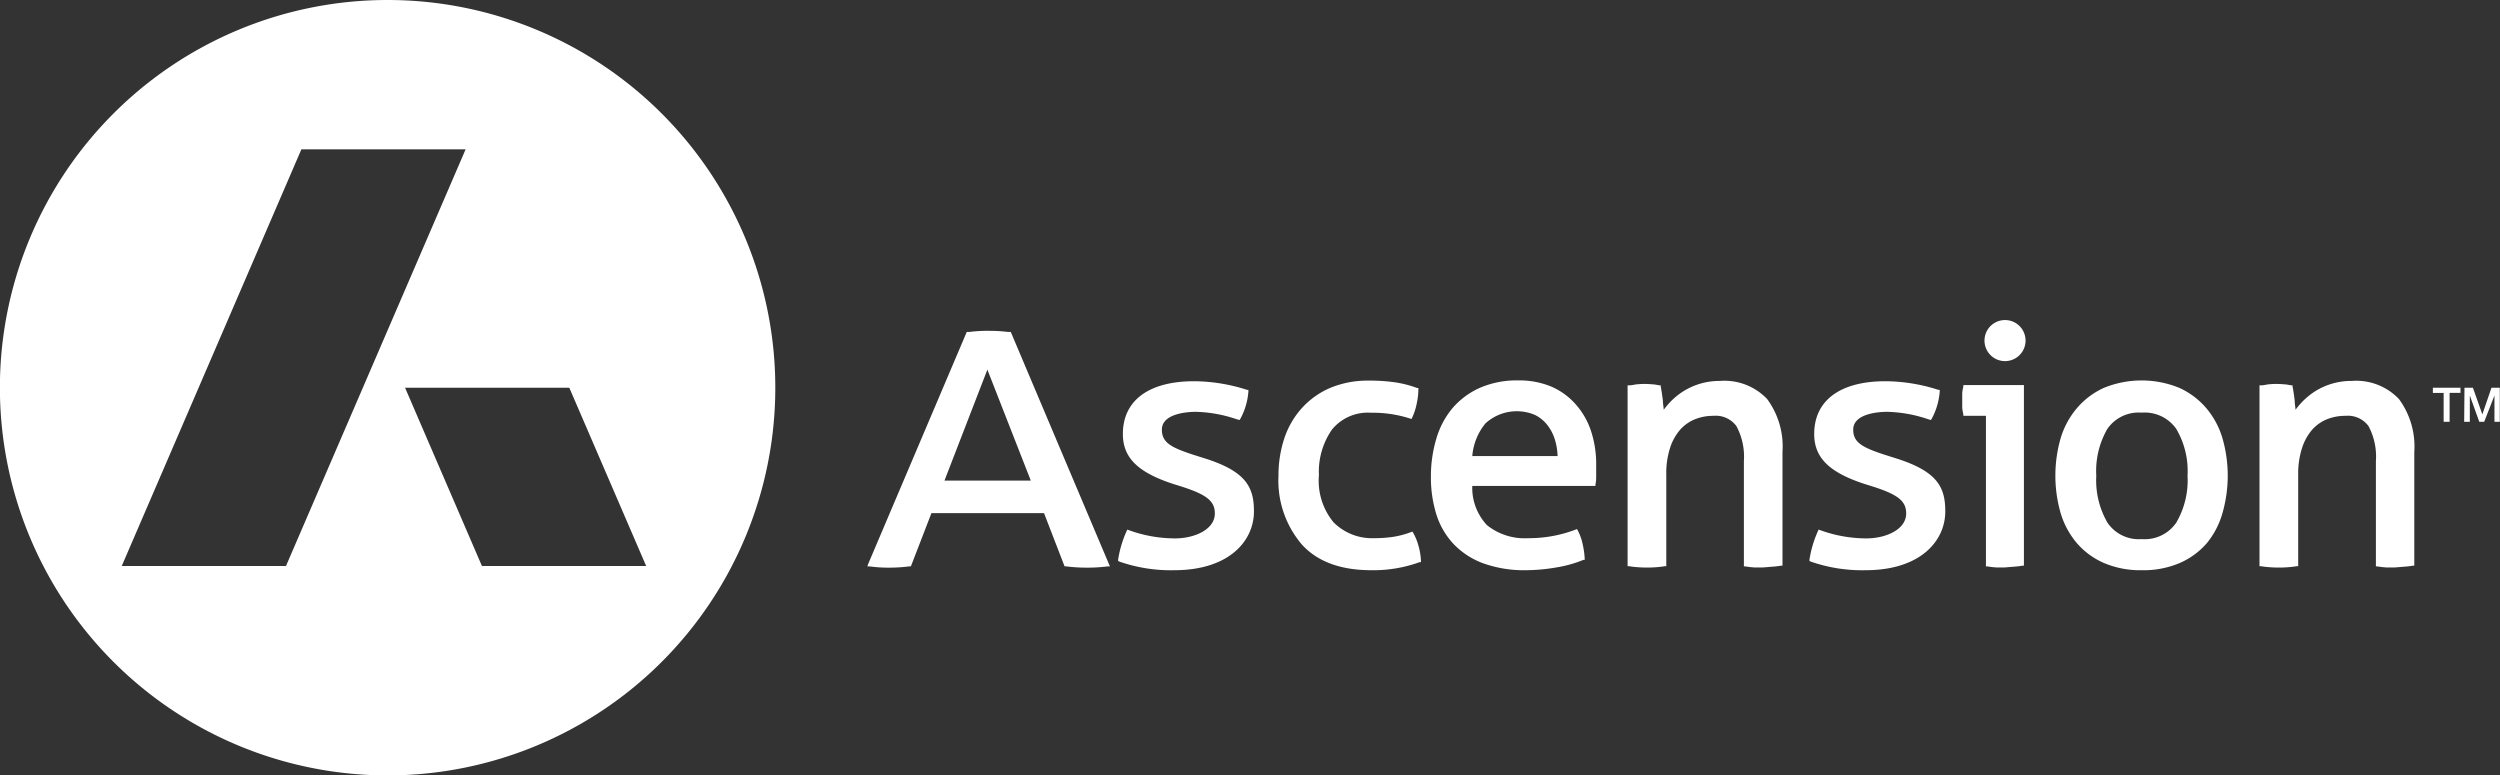 <svg id="logo" xmlns="http://www.w3.org/2000/svg" viewBox="0 0 243.55 75.53"><rect x="0" y="0" width="243.55" height="75.53" fill="#333333" stroke="none"/><defs><style>.cls-1{fill:#fff;}</style></defs><title>Ascension logo_white</title><path class="cls-1" d="M41.75,5.57A37.77,37.77,0,1,0,79.52,43.34,37.77,37.77,0,0,0,41.75,5.57Zm-9.9,55.14h-16l17.5-40.59h16Zm19.09,0L43.45,43.34h16l7.49,17.37Z" transform="translate(-3.99 -5.57)"/><path class="cls-1" d="M109.81,60.87a15.81,15.81,0,0,1-2-.13h-.11l-2-5.18H94.73l-2,5.18h-.11a15.3,15.3,0,0,1-1.89.13,13.32,13.32,0,0,1-2-.12l-.24,0,.07-.22,9.61-22.62.25,0a13.51,13.51,0,0,1,1.92-.11,15,15,0,0,1,1.87.11l.25,0,9.66,22.84-.24,0A15.41,15.41,0,0,1,109.81,60.87ZM96,52.39h8.41l-4.23-10.81Z" transform="translate(-3.99 -5.57)"/><path class="cls-1" d="M137.59,61.12c-3,0-5.26-.84-6.77-2.5a9.58,9.58,0,0,1-2.28-6.7,11.43,11.43,0,0,1,.56-3.62,8.26,8.26,0,0,1,1.67-2.92,7.92,7.92,0,0,1,2.76-2,9.49,9.49,0,0,1,3.82-.73,17.32,17.32,0,0,1,2.57.17,10.58,10.58,0,0,1,2.13.55l.12,0v.13a6.91,6.91,0,0,1-.16,1.37,5.9,5.9,0,0,1-.44,1.37l-.07.15-.15-.05a11.82,11.82,0,0,0-3.79-.56,4.5,4.5,0,0,0-3.81,1.64,7.17,7.17,0,0,0-1.27,4.43,6.38,6.38,0,0,0,1.42,4.6A5.29,5.29,0,0,0,137.83,58a12.63,12.63,0,0,0,1.88-.13,8.61,8.61,0,0,0,1.73-.46l.15-.05.08.13a5.48,5.48,0,0,1,.5,1.22,6.49,6.49,0,0,1,.25,1.49v.13l-.12,0A13.17,13.17,0,0,1,137.59,61.12Z" transform="translate(-3.99 -5.57)"/><path class="cls-1" d="M152.68,61.12a11.82,11.82,0,0,1-4.19-.67,7.67,7.67,0,0,1-2.91-1.9,7.53,7.53,0,0,1-1.67-2.9,12.11,12.11,0,0,1-.52-3.64,12.67,12.67,0,0,1,.51-3.64,8.22,8.22,0,0,1,1.56-3,7.59,7.59,0,0,1,2.66-2,9,9,0,0,1,3.77-.74,8.08,8.08,0,0,1,3.27.62A6.72,6.72,0,0,1,157.53,45,7.37,7.37,0,0,1,159,47.6a10.31,10.31,0,0,1,.49,3.24c0,.32,0,.65,0,1s0,.65-.07.9l0,.17h-12a5.31,5.31,0,0,0,1.43,3.82A5.88,5.88,0,0,0,152.89,58a12.78,12.78,0,0,0,4.58-.83l.15-.06.08.14a5.16,5.16,0,0,1,.46,1.27,8.19,8.19,0,0,1,.21,1.46v.13l-.12,0a11.77,11.77,0,0,1-2.53.72A17.93,17.93,0,0,1,152.68,61.12ZM147.42,50h8.31a6,6,0,0,0-.25-1.56,4.36,4.36,0,0,0-.73-1.44,3.48,3.48,0,0,0-1.21-1,4.52,4.52,0,0,0-4.84.82A5.74,5.74,0,0,0,147.42,50Z" transform="translate(-3.99 -5.57)"/><path class="cls-1" d="M175.75,60.85l-.86,0a8.21,8.21,0,0,1-.86-.1l-.15,0V50.5a6.3,6.3,0,0,0-.73-3.42,2.5,2.5,0,0,0-2.25-1,4.78,4.78,0,0,0-1.75.32,3.89,3.89,0,0,0-1.45,1,5,5,0,0,0-1,1.77,8,8,0,0,0-.38,2.65v8.91l-.15,0a8.34,8.34,0,0,1-.86.1,11.6,11.6,0,0,1-1.73,0,8.24,8.24,0,0,1-.88-.1l-.15,0V43.11l.15,0c.28,0,.52-.08.76-.1a7.81,7.81,0,0,1,1.48,0c.22,0,.46.06.72.1l.12,0,0,.12c.07.37.14.83.21,1.38,0,.32.07.61.08.88a7.72,7.72,0,0,1,.58-.7,6.93,6.93,0,0,1,1.25-1.05,6.62,6.62,0,0,1,3.64-1.06,5.74,5.74,0,0,1,4.61,1.77,7.8,7.8,0,0,1,1.49,5.15V60.68l-.15,0a8.37,8.37,0,0,1-.88.1Z" transform="translate(-3.99 -5.57)"/><path class="cls-1" d="M199.32,40.75a2,2,0,1,1,2-2A2,2,0,0,1,199.32,40.75Z" transform="translate(-3.99 -5.57)"/><path class="cls-1" d="M199.29,60.85l-.82,0a8.28,8.28,0,0,1-.86-.1l-.15,0V46.08h-2.2l0-.14a4.75,4.75,0,0,1-.11-.65c0-.24,0-.48,0-.71s0-.47,0-.71a4.54,4.54,0,0,1,.11-.65l0-.14h5.9v17.6l-.15,0a8.4,8.4,0,0,1-.86.1Z" transform="translate(-3.99 -5.57)"/><path class="cls-1" d="M212.63,61.12a9,9,0,0,1-3.69-.71,7.35,7.35,0,0,1-2.64-1.95,8.1,8.1,0,0,1-1.57-2.93,13.21,13.21,0,0,1,0-7.24,8.08,8.08,0,0,1,1.57-2.93,7.53,7.53,0,0,1,2.64-2,9.71,9.71,0,0,1,7.37,0,7.56,7.56,0,0,1,2.64,2,8.08,8.08,0,0,1,1.56,2.93,13.21,13.21,0,0,1,0,7.24A8.1,8.1,0,0,1,219,58.46a7.36,7.36,0,0,1-2.64,1.95A9,9,0,0,1,212.63,61.12Zm0-15.35a3.71,3.71,0,0,0-3.34,1.58,8.18,8.18,0,0,0-1.08,4.56,8.25,8.25,0,0,0,1.09,4.58,3.69,3.69,0,0,0,3.34,1.6,3.73,3.73,0,0,0,3.36-1.6,8.18,8.18,0,0,0,1.1-4.58,8.1,8.1,0,0,0-1.1-4.56A3.75,3.75,0,0,0,212.63,45.77Z" transform="translate(-3.99 -5.57)"/><path class="cls-1" d="M237.32,60.85l-.86,0a8.24,8.24,0,0,1-.86-.1l-.15,0V50.5a6.3,6.3,0,0,0-.72-3.42,2.5,2.5,0,0,0-2.25-1,4.79,4.79,0,0,0-1.76.32,3.89,3.89,0,0,0-1.45,1,5.06,5.06,0,0,0-1,1.77,8.08,8.08,0,0,0-.39,2.65v8.91l-.15,0a8.08,8.08,0,0,1-.86.1,11.57,11.57,0,0,1-1.73,0,8.18,8.18,0,0,1-.88-.1l-.15,0V43.11l.15,0c.27,0,.52-.08.75-.1a7.73,7.73,0,0,1,1.48,0c.22,0,.46.06.72.1l.12,0,0,.12c.07.33.14.79.21,1.38,0,.32.07.61.08.88a8.18,8.18,0,0,1,.58-.7,7,7,0,0,1,1.25-1.05,6.61,6.61,0,0,1,3.64-1.06,5.74,5.74,0,0,1,4.61,1.77,7.79,7.79,0,0,1,1.49,5.15V60.68l-.15,0a8.21,8.21,0,0,1-.88.1Z" transform="translate(-3.99 -5.57)"/><path class="cls-1" d="M118.38,61.12a15.22,15.22,0,0,1-5.34-.84l-.12-.06,0-.14a10.58,10.58,0,0,1,.82-2.76l.07-.16.16.06a13.17,13.17,0,0,0,4.5.8c1.87,0,3.87-.85,3.87-2.43,0-1.25-.85-1.89-3.63-2.74-3.78-1.15-5.33-2.62-5.33-5,0-3.27,2.53-5.14,6.94-5.14a17.07,17.07,0,0,1,5.16.84l.13,0v.14a6.57,6.57,0,0,1-.79,2.69l-.08.11-.31-.09a13.19,13.19,0,0,0-3.95-.71c-.55,0-3.3.08-3.3,1.74,0,1.43,1.17,1.86,4.07,2.76,4.12,1.28,4.9,2.82,4.9,5.2C126.15,58.25,123.75,61.12,118.38,61.12Z" transform="translate(-3.99 -5.57)"/><path class="cls-1" d="M185.73,61.12a15.22,15.22,0,0,1-5.34-.84l-.12-.06,0-.14a10.69,10.69,0,0,1,.82-2.76l.07-.16.16.06a13.19,13.19,0,0,0,4.5.8c1.87,0,3.87-.85,3.87-2.43,0-1.25-.85-1.89-3.63-2.74-3.78-1.15-5.33-2.62-5.33-5,0-3.27,2.53-5.14,6.94-5.14a17.09,17.09,0,0,1,5.16.84l.13,0v.14a6.63,6.63,0,0,1-.79,2.69l-.08.11-.32-.1a13.24,13.24,0,0,0-3.94-.7c-.55,0-3.3.08-3.3,1.74,0,1.43,1.18,1.86,4.07,2.76,4.12,1.28,4.9,2.82,4.9,5.2C193.5,58.25,191.1,61.12,185.73,61.12Z" transform="translate(-3.99 -5.57)"/><path class="cls-1" d="M241,43.34h2.69v.5h-1.06v2.82h-.58V43.85H241Z" transform="translate(-3.99 -5.57)"/><path class="cls-1" d="M244.08,43.34h.82l.92,2.6h0l.89-2.6h.81v3.32H247V44.1h0L246,46.66h-.48l-.92-2.56h0v2.56h-.55Z" transform="translate(-3.99 -5.57)"/></svg>